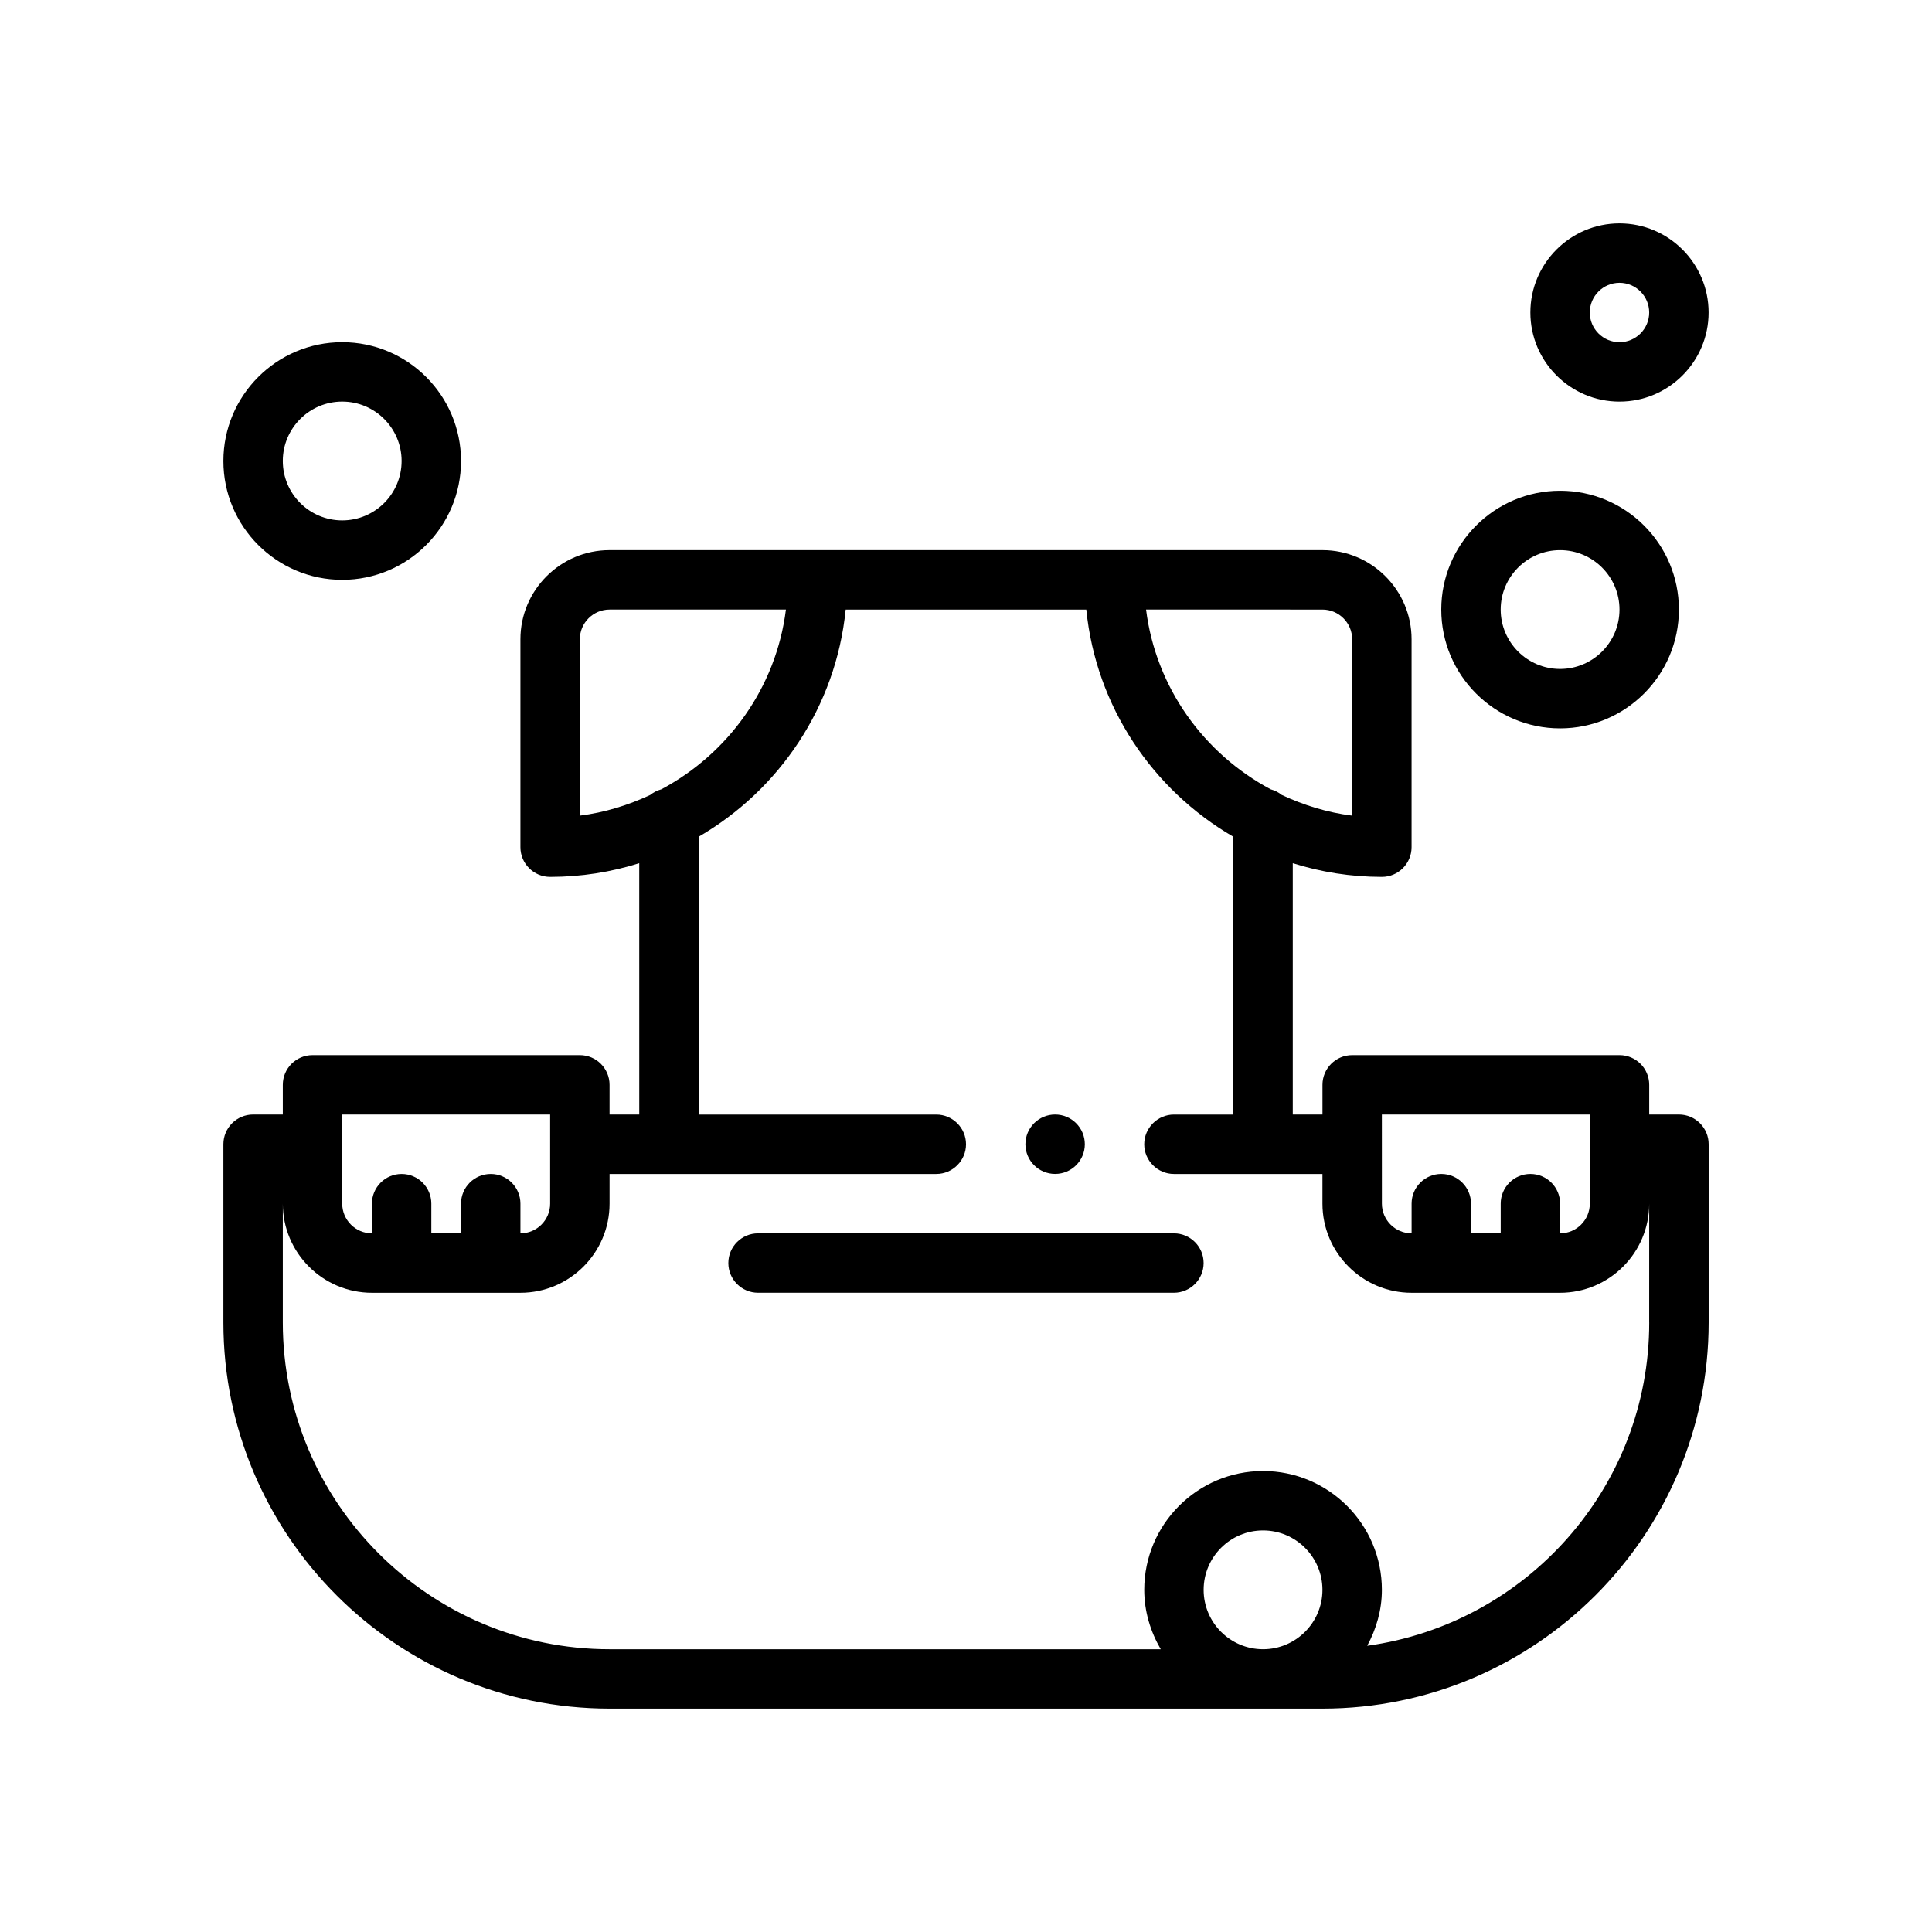 <?xml version="1.0" encoding="UTF-8"?>
<!-- Uploaded to: ICON Repo, www.iconrepo.com, Generator: ICON Repo Mixer Tools -->
<svg fill="#000000" width="800px" height="800px" version="1.1" viewBox="144 144 512 512" xmlns="http://www.w3.org/2000/svg">
 <g>
  <path d="m588.93 439.36h-7.871v-7.871c0-4.344-3.527-7.871-7.871-7.871h-70.848c-4.344 0-7.871 3.527-7.871 7.871v7.871h-7.871v-66.605c7.461 2.352 15.387 3.629 23.613 3.629 4.344 0 7.871-3.527 7.871-7.871v-55.105c0-13.02-10.598-23.617-23.617-23.617h-188.93c-13.02 0-23.617 10.598-23.617 23.617v55.105c0 4.344 3.527 7.871 7.871 7.871 8.227 0 16.152-1.273 23.617-3.629l0.004 66.605h-7.871v-7.871c0-4.344-3.527-7.871-7.871-7.871h-70.848c-4.344 0-7.871 3.527-7.871 7.871v7.871h-7.875c-4.344 0-7.871 3.527-7.871 7.871v47.23c0 56.426 45.91 102.34 102.34 102.34h188.93c56.426 0 102.34-45.91 102.34-102.34v-47.23c0-4.344-3.527-7.871-7.875-7.871zm-78.719 0h55.105v23.617c0 4.336-3.535 7.871-7.871 7.871v-7.871c0-4.344-3.527-7.871-7.871-7.871s-7.871 3.527-7.871 7.871v7.871h-7.871v-7.871c0-4.344-3.527-7.871-7.871-7.871s-7.871 3.527-7.871 7.871v7.871c-4.336 0-7.871-3.535-7.871-7.871zm-15.746-133.82c4.336 0 7.871 3.535 7.871 7.871v46.742c-6.613-0.828-12.855-2.777-18.672-5.496-0.844-0.699-1.828-1.18-2.914-1.48-17.68-9.422-30.434-26.938-33.031-47.641zm-196.8 54.613v-46.742c0-4.336 3.535-7.871 7.871-7.871h46.742c-2.59 20.703-15.352 38.219-33.031 47.641-1.086 0.301-2.07 0.781-2.914 1.48-5.816 2.715-12.059 4.668-18.668 5.492zm-62.977 79.211h55.105v23.617c0 4.336-3.535 7.871-7.871 7.871v-7.871c0-4.344-3.527-7.871-7.871-7.871s-7.871 3.527-7.871 7.871v7.871h-7.871v-7.871c0-4.344-3.527-7.871-7.871-7.871s-7.871 3.527-7.871 7.871v7.871c-4.336 0-7.871-3.535-7.871-7.871zm244.03 141.7c-8.684 0-15.742-7.062-15.742-15.742 0-8.684 7.062-15.742 15.742-15.742 8.684 0 15.742 7.062 15.742 15.742s-7.059 15.742-15.742 15.742zm102.34-86.594c0 43.715-32.59 79.871-74.738 85.68 2.402-4.438 3.891-9.438 3.891-14.828 0-17.367-14.121-31.488-31.488-31.488s-31.488 14.121-31.488 31.488c0 5.762 1.668 11.09 4.375 15.742h-146.07c-47.742 0-86.594-38.848-86.594-86.594v-31.488c0 13.02 10.598 23.617 23.617 23.617h39.359c13.02 0 23.617-10.598 23.617-23.617v-7.871h86.594c4.328 0 7.871-3.543 7.871-7.871s-3.543-7.871-7.871-7.871h-62.977v-73.629c21.34-12.391 36.391-34.457 38.957-60.199h63.77c2.566 25.742 17.617 47.809 38.957 60.199l0.004 73.629h-15.742c-4.328 0-7.871 3.543-7.871 7.871s3.543 7.871 7.871 7.871h39.359v7.871c0 13.02 10.598 23.617 23.617 23.617h39.359c13.02 0 23.617-10.598 23.617-23.617l-0.004 31.488z"/>
  <path d="m455.1 470.85h-110.21c-4.344 0-7.871 3.527-7.871 7.871s3.527 7.871 7.871 7.871h110.21c4.344 0 7.871-3.527 7.871-7.871 0.004-4.344-3.523-7.871-7.871-7.871z"/>
  <path d="m573.18 203.2c-13.02 0-23.617 10.598-23.617 23.617 0 13.02 10.598 23.617 23.617 23.617 13.02 0 23.617-10.598 23.617-23.617 0-13.023-10.598-23.617-23.617-23.617zm0 31.488c-4.336 0-7.871-3.535-7.871-7.871 0-4.336 3.535-7.871 7.871-7.871 4.336 0 7.871 3.535 7.871 7.871 0 4.336-3.535 7.871-7.871 7.871z"/>
  <path d="m234.69 297.66c17.367 0 31.488-14.121 31.488-31.488 0-17.367-14.121-31.488-31.488-31.488s-31.488 14.121-31.488 31.488c0 17.363 14.121 31.488 31.488 31.488zm0-47.234c8.684 0 15.742 7.062 15.742 15.742 0 8.684-7.062 15.742-15.742 15.742-8.684 0-15.742-7.062-15.742-15.742-0.004-8.68 7.059-15.742 15.742-15.742z"/>
  <path d="m525.95 305.54c0 17.367 14.121 31.488 31.488 31.488s31.488-14.121 31.488-31.488c0-17.367-14.121-31.488-31.488-31.488-17.363 0-31.488 14.121-31.488 31.488zm31.488-15.746c8.684 0 15.742 7.062 15.742 15.742 0 8.684-7.062 15.742-15.742 15.742-8.684 0-15.742-7.062-15.742-15.742s7.062-15.742 15.742-15.742z"/>
  <path d="m431.49 447.23c0 4.348-3.527 7.871-7.875 7.871-4.348 0-7.871-3.523-7.871-7.871 0-4.348 3.523-7.871 7.871-7.871 4.348 0 7.875 3.523 7.875 7.871"/>
 </g>
</svg>